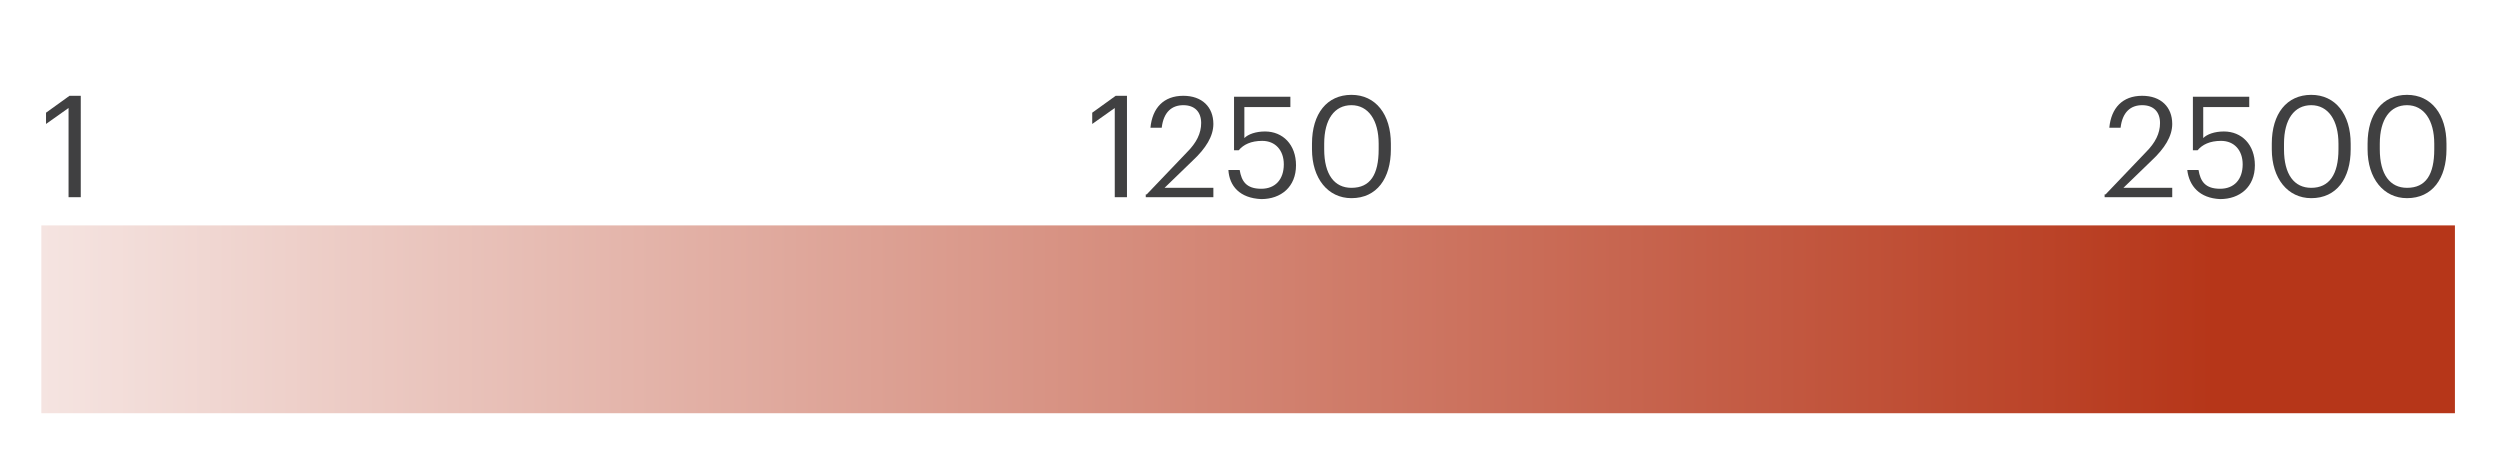<?xml version="1.0" encoding="utf-8"?>
<!-- Generator: Adobe Illustrator 16.0.0, SVG Export Plug-In . SVG Version: 6.00 Build 0)  -->
<!DOCTYPE svg PUBLIC "-//W3C//DTD SVG 1.1//EN" "http://www.w3.org/Graphics/SVG/1.1/DTD/svg11.dtd">
<svg version="1.1" id="Layer_1" xmlns="http://www.w3.org/2000/svg" xmlns:xlink="http://www.w3.org/1999/xlink" x="0px" y="0px"
	 width="266.2px" height="50px" viewBox="0 0 266.2 50" style="enable-background:new 0 0 266.2 50;" xml:space="preserve">
<style type="text/css">
<![CDATA[
	.st0{fill:url(#SVGID_1_);}
	.st1{fill:#404041;}
]]>
</style>
<linearGradient id="SVGID_1_" gradientUnits="userSpaceOnUse" x1="4.433" y1="33.975" x2="235.435" y2="33.975">
	<stop  offset="0" style="stop-color:#F5E4E1"/>
	<stop  offset="1" style="stop-color:#B63619"/>
</linearGradient>
<rect x="4.4" y="24" class="st0" width="257" height="20"/>
<g>
	<path class="st1" d="M7.3,11.5l-2.4,1.7v-1.2l2.5-1.8h1.2V21H7.3V11.5z"/>
</g>
<g>
	<path class="st1" d="M118.7,11.5l-2.4,1.7v-1.2l2.5-1.8h1.2V21h-1.3V11.5z"/>
	<path class="st1" d="M122.1,20.7l4.3-4.5c1-1,1.5-2,1.5-3.1c0-1.2-0.7-1.9-1.9-1.9c-1.2,0-2.1,0.7-2.3,2.4h-1.2
		c0.2-2.1,1.4-3.4,3.5-3.4c2,0,3.2,1.2,3.2,3c0,1.3-0.8,2.6-2.2,3.9l-3,2.9h5.2V21h-7.2V20.7z"/>
	<path class="st1" d="M130.8,18.1h1.2c0.2,1.2,0.7,2,2.3,2c1.5,0,2.4-1,2.4-2.6c0-1.5-0.9-2.5-2.3-2.5c-1.2,0-2,0.4-2.5,1h-0.5v-5.7
		h6v1.1h-4.9v3.3c0.4-0.4,1.2-0.7,2.2-0.7c1.9,0,3.3,1.4,3.3,3.6c0,2.3-1.6,3.6-3.7,3.6C132,21.1,130.9,19.8,130.8,18.1z"/>
	<path class="st1" d="M139.7,15.9v-0.6c0-3.2,1.6-5.2,4.2-5.2c2.6,0,4.2,2.1,4.2,5.2v0.6c0,3.1-1.5,5.2-4.2,5.2
		C141.4,21.1,139.7,19,139.7,15.9z M146.8,15.9v-0.6c0-2.5-1.1-4.1-2.9-4.1c-1.8,0-2.9,1.5-2.9,4.1v0.6c0,2.7,1.1,4.1,2.9,4.1
		C145.9,20,146.8,18.6,146.8,15.9z"/>
</g>
<g>
	<path class="st1" d="M224.2,20.7l4.3-4.5c1-1,1.5-2,1.5-3.1c0-1.2-0.7-1.9-1.9-1.9c-1.2,0-2.1,0.7-2.3,2.4h-1.2
		c0.2-2.1,1.4-3.4,3.5-3.4c2,0,3.2,1.2,3.2,3c0,1.3-0.8,2.6-2.2,3.9l-3,2.9h5.2V21h-7.2V20.7z"/>
	<path class="st1" d="M232.9,18.1h1.2c0.2,1.2,0.7,2,2.3,2c1.5,0,2.4-1,2.4-2.6c0-1.5-0.9-2.5-2.3-2.5c-1.2,0-2,0.4-2.5,1h-0.5v-5.7
		h6v1.1h-4.9v3.3c0.4-0.4,1.2-0.7,2.2-0.7c1.9,0,3.3,1.4,3.3,3.6c0,2.3-1.6,3.6-3.7,3.6C234.2,21.1,233.1,19.8,232.9,18.1z"/>
	<path class="st1" d="M241.9,15.9v-0.6c0-3.2,1.6-5.2,4.2-5.2c2.6,0,4.2,2.1,4.2,5.2v0.6c0,3.1-1.5,5.2-4.2,5.2
		C243.6,21.1,241.9,19,241.9,15.9z M249,15.9v-0.6c0-2.5-1.1-4.1-2.9-4.1c-1.8,0-2.9,1.5-2.9,4.1v0.6c0,2.7,1.1,4.1,2.9,4.1
		C248,20,249,18.6,249,15.9z"/>
	<path class="st1" d="M252.1,15.9v-0.6c0-3.2,1.6-5.2,4.2-5.2c2.6,0,4.2,2.1,4.2,5.2v0.6c0,3.1-1.5,5.2-4.2,5.2
		C253.8,21.1,252.1,19,252.1,15.9z M259.2,15.9v-0.6c0-2.5-1.1-4.1-2.9-4.1c-1.8,0-2.9,1.5-2.9,4.1v0.6c0,2.7,1.1,4.1,2.9,4.1
		C258.3,20,259.2,18.6,259.2,15.9z"/>
</g>
</svg>
